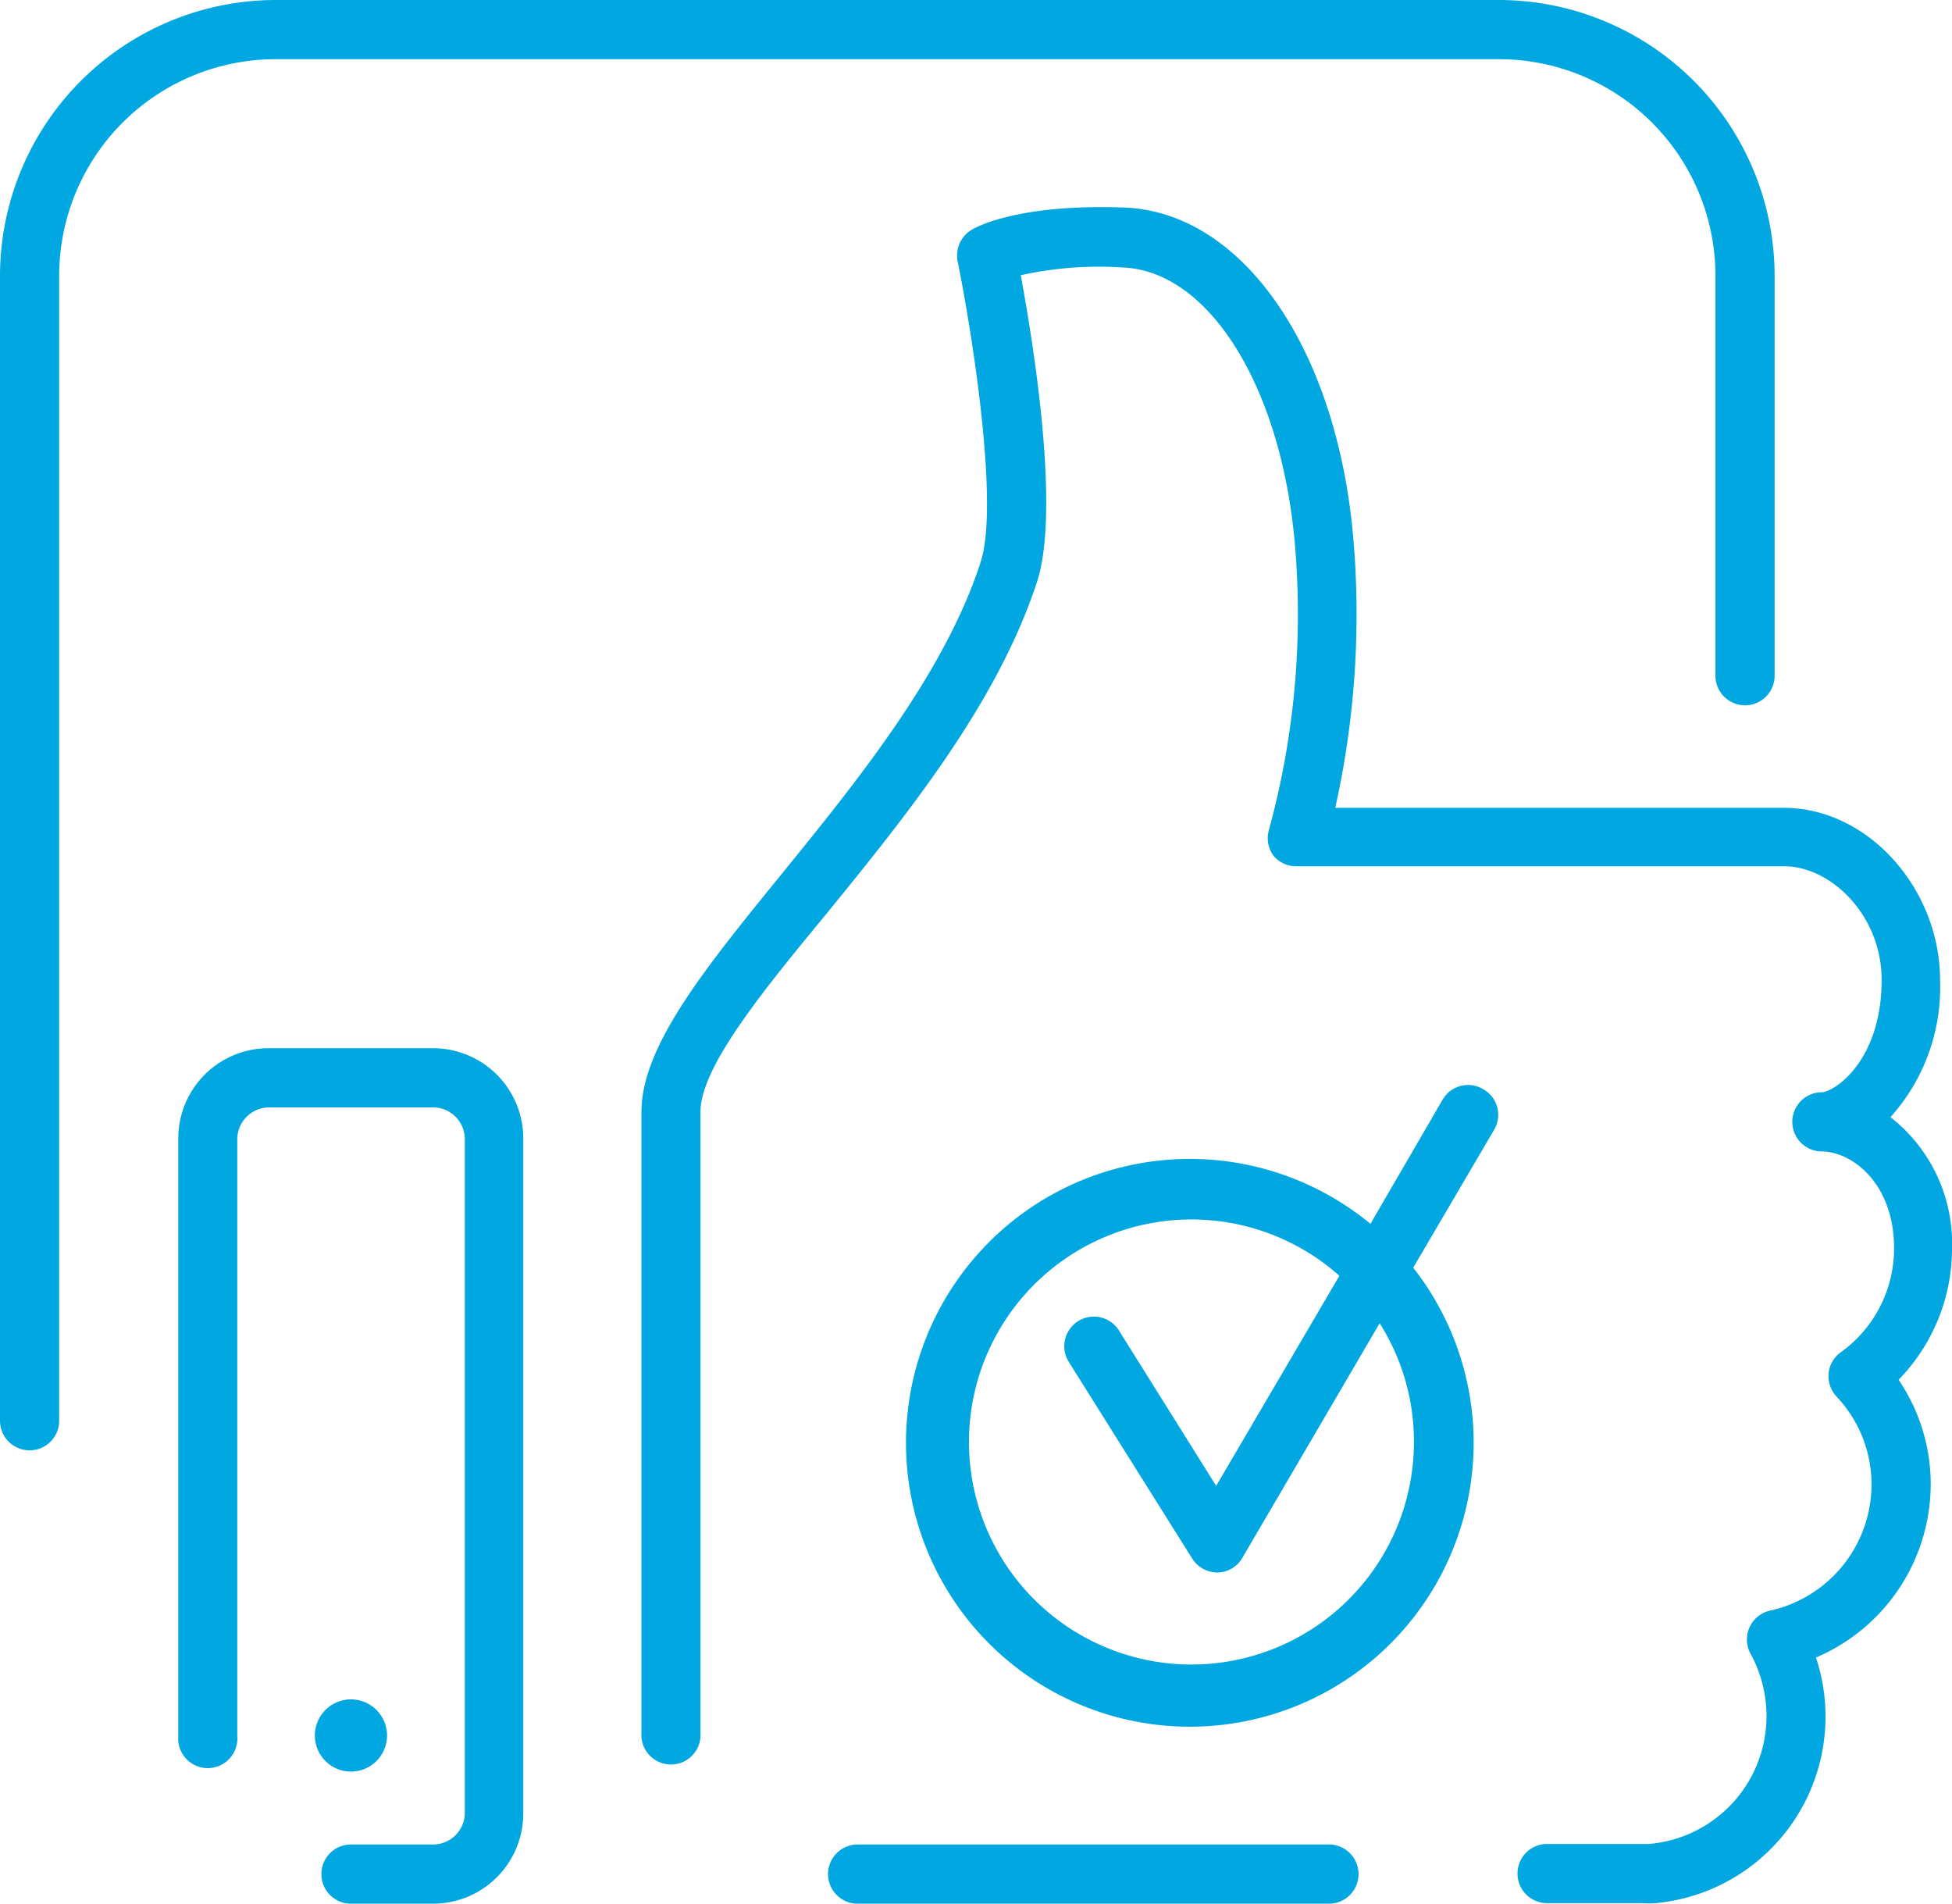<svg xmlns="http://www.w3.org/2000/svg" viewBox="0 0 108.18 105.48"><defs><style>.cls-1{fill:#00a7e1;}</style></defs><g id="Camada_2" data-name="Camada 2"><g id="Camada_1-2" data-name="Camada 1"><path class="cls-1" d="M83.07,3.28a12,12,0,0,1,12,12V37.44a1.64,1.64,0,0,0,3.28,0V15.28A15.3,15.3,0,0,0,83.07,0H15.28A15.3,15.3,0,0,0,0,15.28V78.72a1.64,1.64,0,0,0,3.28,0V15.28a12,12,0,0,1,12-12Z"/><path class="cls-1" d="M108.18,69.21a8.88,8.88,0,0,0-3.41-7.31,10.76,10.76,0,0,0,2.75-7.57c0-5.1-4-9.57-8.66-9.57H74a49.29,49.29,0,0,0,1-14.94C74.09,19.3,68.86,11.76,62.32,11.5c-5.89-.22-8.25,1.09-8.5,1.25a1.66,1.66,0,0,0-.75,1.72c.72,3.52,2.34,13.37,1.28,16.67-2,6.17-6.83,12.12-11.09,17.36S35.55,58,35.55,61.61V96a1.64,1.64,0,1,0,3.27,0V61.61c0-2.46,3.39-6.63,7-11,4.45-5.47,9.48-11.67,11.67-18.43,1.27-4-.24-13.27-.92-16.93a20,20,0,0,1,5.64-.43C67,15,71,21.42,71.76,30.12A45.26,45.26,0,0,1,70.32,46a1.63,1.63,0,0,0,.27,1.43A1.65,1.65,0,0,0,71.9,48h27c2.54,0,5.38,2.69,5.38,6.29,0,4.52-2.64,6.21-3.31,6.23a1.64,1.64,0,0,0,0,3.28c1.61,0,4,1.71,4,5.37A7.09,7.09,0,0,1,102,74.94a1.62,1.62,0,0,0-.66,1.17,1.67,1.67,0,0,0,.44,1.27,7.09,7.09,0,0,1,1.94,4.87,7.17,7.17,0,0,1-5.66,7A1.64,1.64,0,0,0,97,91.6a7.21,7.21,0,0,1,.9,3.47,7.11,7.11,0,0,1-6.51,7.1l-.32,0H85.74a1.64,1.64,0,1,0,0,3.28h5.32a4.65,4.65,0,0,0,.69,0,10.38,10.38,0,0,0,8.89-13.61A10.45,10.45,0,0,0,107,82.25a10.31,10.31,0,0,0-1.78-5.8A10.41,10.41,0,0,0,108.18,69.21Z"/><path class="cls-1" d="M24,58.08H14.88a5,5,0,0,0-5,5V96.2a1.64,1.64,0,1,0,3.27,0V63.12a1.77,1.77,0,0,1,1.77-1.76H24a1.76,1.76,0,0,1,1.76,1.76v37.32A1.76,1.76,0,0,1,24,102.2H19.45a1.64,1.64,0,1,0,0,3.28H24a5,5,0,0,0,5-5V63.12A5,5,0,0,0,24,58.08Z"/><path class="cls-1" d="M19.45,98.16a2,2,0,1,0-2-2A2,2,0,0,0,19.45,98.16Z"/><path class="cls-1" d="M73.65,102.2H47.53a1.64,1.64,0,0,0,0,3.28H73.65a1.64,1.64,0,0,0,0-3.28Z"/><path class="cls-1" d="M82.2,60.35a1.63,1.63,0,0,0-2.25.58l-4,6.88a15.73,15.73,0,1,0,2.37,2.43l4.49-7.65A1.63,1.63,0,0,0,82.2,60.35ZM78.36,79.86a12.33,12.33,0,1,1-4.13-9.17L67.4,82.33,62,73.7a1.64,1.64,0,0,0-2.78,1.74l6.86,10.93a1.66,1.66,0,0,0,1.39.76h0a1.62,1.62,0,0,0,1.38-.81l7.61-13A12.22,12.22,0,0,1,78.36,79.86Z"/></g></g></svg>